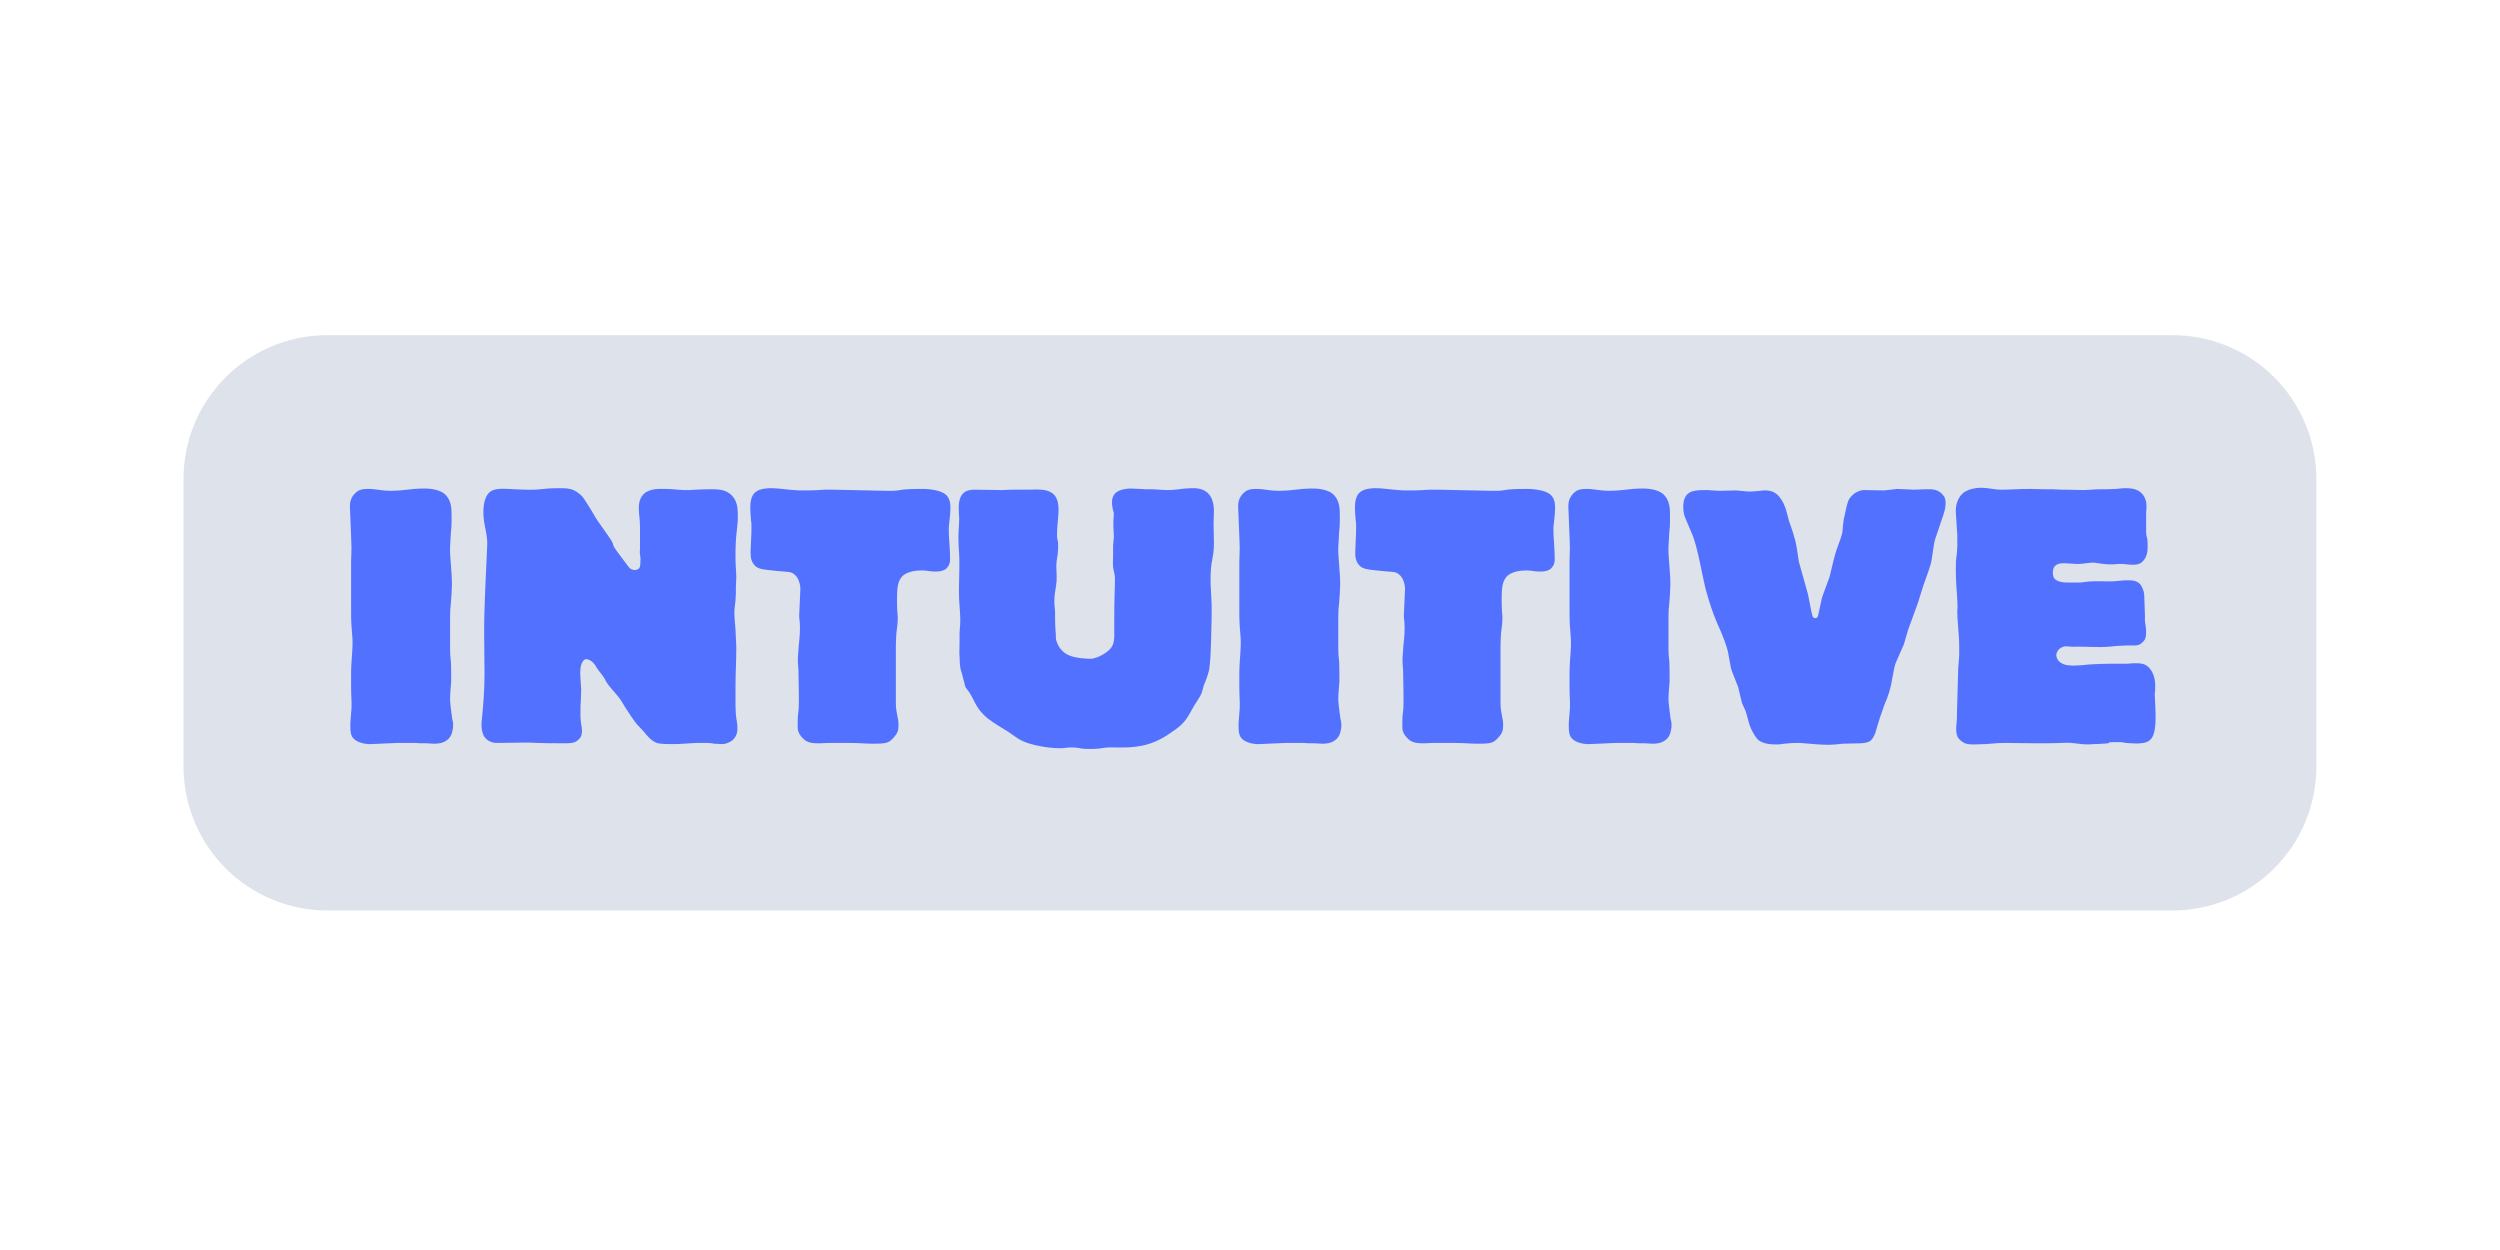 <svg version="1.0" preserveAspectRatio="xMidYMid meet" height="500" viewBox="0 0 750 375" zoomAndPan="magnify" width="1000" xmlns:xlink="http://www.w3.org/1999/xlink" xmlns="http://www.w3.org/2000/svg"><defs><g></g></defs><path fill-rule="nonzero" fill-opacity="1" d="M 98.207 100.551 L 651.766 100.551 C 663.211 100.551 674.184 105.094 682.277 113.188 C 690.367 121.277 694.914 132.254 694.914 143.695 L 694.914 229.992 C 694.914 241.438 690.367 252.41 682.277 260.504 C 674.184 268.594 663.211 273.141 651.766 273.141 L 98.207 273.141 C 86.762 273.141 75.789 268.594 67.695 260.504 C 59.605 252.41 55.059 241.438 55.059 229.992 L 55.059 143.695 C 55.059 119.867 74.375 100.551 98.207 100.551 Z M 98.207 100.551" fill="#dde2eb"></path><g fill-opacity="1" fill="#5271ff"><g transform="translate(100.552, 222.878)"><g><path d="M 4.781 -61.984 C 4.781 -60.844 4.891 -60.172 4.891 -58.344 C 4.891 -56.984 4.781 -55.734 4.781 -54.359 C 4.781 -53.234 4.781 -52.203 4.781 -51.062 L 4.781 -39.125 C 4.781 -32.641 5.453 -32.531 5.125 -27.531 C 5 -25.469 4.781 -23.203 4.781 -21.047 L 4.781 -16.719 C 4.781 -13.531 5 -12.859 4.891 -10.234 C 4.781 -8.297 4.547 -6.828 4.547 -5.125 C 4.547 -3.078 4.781 -2.047 5.578 -1.25 C 6.828 0 9.328 0.453 10.922 0.344 L 18.656 0 L 24.109 0 C 24.562 0 25.141 0.109 25.594 0.109 C 26.156 0.109 26.844 0.109 27.406 0.109 C 28.094 0.109 28.891 0.234 29.578 0.234 C 30.594 0.234 32.297 0.234 33.781 -1.031 C 35.031 -2.047 35.25 -3.859 35.375 -4.781 C 35.375 -5.125 35.375 -5.453 35.375 -5.797 C 35.25 -7.281 35.25 -5.797 34.922 -8.641 C 34.688 -10.688 34.469 -11.938 34.469 -13.188 C 34.469 -14.906 34.688 -16.609 34.797 -18.312 C 34.797 -19.109 34.797 -19.906 34.797 -20.703 C 34.797 -20.922 34.797 -21.156 34.797 -21.375 C 34.797 -26.047 34.469 -24.797 34.469 -28.312 L 34.469 -38.094 C 34.469 -39.578 34.578 -40.828 34.688 -41.625 C 34.797 -42.531 35.031 -46.297 35.031 -47.547 C 35.031 -51.641 34.344 -55.953 34.469 -58.797 L 34.688 -62.672 C 34.688 -63.469 34.922 -64.484 34.922 -66.312 C 34.922 -66.875 34.922 -67.562 34.922 -68.125 C 34.922 -70.281 34.922 -73.016 32.641 -74.844 C 30.359 -76.547 26.5 -76.422 23.766 -76.203 L 21.609 -75.969 C 20.922 -75.859 18.422 -75.641 16.828 -75.641 C 13.641 -75.641 12.281 -76.203 9.891 -76.203 C 7.734 -76.203 6.828 -75.75 6.031 -74.953 C 4.891 -73.812 4.328 -72.562 4.438 -70.516 Z M 4.781 -61.984"></path></g></g></g><g fill-opacity="1" fill="#5271ff"><g transform="translate(140.357, 222.878)"><g><path d="M 5.344 -49.141 C 4.891 -38.672 4.891 -36.281 4.891 -33.438 L 5 -20.594 C 5 -16.031 4.656 -11.594 4.203 -7.047 C 4.094 -6.484 4.094 -5.797 4.094 -5.234 C 4.094 -3.641 4.547 -2.281 5.234 -1.484 C 5.797 -0.797 7.047 0 8.641 0 L 17.625 -0.109 C 19.906 -0.109 20.016 0.109 29.234 0.109 C 31.391 0.109 32.188 -0.109 33.094 -0.906 C 33.781 -1.484 34.234 -2.156 34.234 -3.641 C 34.234 -4.328 34.125 -4.891 34 -5.578 C 33.891 -6.375 33.781 -7.281 33.781 -8.078 C 33.781 -8.188 33.781 -8.422 33.781 -8.875 L 33.781 -10.922 L 33.891 -12.734 C 34 -15.234 34 -15.812 34 -16.031 L 33.781 -19.453 C 33.547 -22.516 34 -23.422 34.125 -23.766 C 34.578 -24.797 35.031 -25.141 35.484 -25.141 C 36.047 -25.141 36.969 -24.688 37.422 -24.219 C 38.219 -23.547 38.328 -22.859 39.234 -21.719 L 40.031 -20.703 C 41.969 -18.203 40.609 -19.109 43.562 -15.703 C 46.297 -12.625 45.953 -12.625 47.203 -10.688 C 50.266 -5.922 50.719 -5.578 51.297 -5 C 53.234 -3.078 54.141 -1.359 55.953 -0.344 C 56.984 0.234 58 0.344 61.297 0.344 L 62.219 0.344 C 63.578 0.344 64.594 0.234 66.641 0.109 C 68.234 0 68.922 0 69.953 0 L 72.109 0 C 72.672 0 73.016 0.109 73.922 0.234 C 75.062 0.234 75.406 0.344 75.969 0.344 C 76.094 0.344 76.094 0.344 76.203 0.344 C 77 0.344 77.797 0.234 79.266 -0.688 C 80.188 -1.484 80.75 -2.5 80.859 -3.75 C 80.859 -3.984 80.859 -4.328 80.859 -4.547 C 80.859 -4.656 80.859 -4.781 80.859 -4.891 C 80.859 -6.031 80.531 -6.938 80.406 -8.531 L 80.297 -10.922 C 80.297 -11.031 80.297 -11.031 80.297 -11.141 C 80.297 -13.188 80.297 -15.234 80.297 -17.281 C 80.297 -20.922 80.531 -24.562 80.531 -28.203 C 80.531 -28.438 80.531 -28.547 80.531 -28.781 C 80.531 -29.688 80.406 -30.828 80.297 -34 C 80.062 -36.969 79.953 -37.766 79.953 -38.781 C 79.953 -41.281 80.297 -41.172 80.406 -44.812 C 80.406 -45.5 80.406 -46.062 80.406 -46.75 C 80.406 -47.656 80.531 -48.672 80.531 -49.594 C 80.531 -51.297 80.297 -53.234 80.297 -55.156 C 80.297 -55.953 80.297 -56.75 80.297 -57.547 C 80.406 -64.375 81.094 -64.484 80.984 -68.578 C 80.984 -70.516 80.75 -72.672 79.156 -74.266 C 77.797 -75.641 76.094 -76.094 73.703 -76.094 C 73.25 -76.094 72.906 -76.094 72.453 -76.094 C 71.422 -76.094 70.625 -76.094 68.359 -75.969 L 66.531 -75.859 C 66.312 -75.859 65.969 -75.859 64.719 -75.859 C 64.141 -75.859 63.578 -75.969 63.016 -75.969 C 61.766 -76.094 60.391 -76.203 59.141 -76.203 L 57.203 -76.203 C 55.844 -76.203 54.484 -75.75 54.031 -75.516 C 53.109 -75.172 51.406 -73.922 51.297 -70.969 C 51.297 -70.75 51.297 -70.406 51.297 -70.172 C 51.297 -68.922 51.641 -66.875 51.641 -64.828 L 51.641 -58.344 C 51.641 -57.781 51.516 -57.094 51.641 -56.531 C 51.641 -56.297 51.75 -55.953 51.75 -55.734 C 51.859 -55.156 51.75 -54.703 51.75 -54.141 C 51.75 -53.562 51.75 -52.766 51.297 -52.312 C 51.062 -52.094 50.5 -51.859 50.156 -51.859 C 49.469 -51.859 48.672 -52.203 48.344 -52.656 L 45.609 -56.297 C 41.859 -61.297 45.156 -57.781 41.969 -62.328 L 39.016 -66.531 C 37.875 -68.125 38.094 -68.234 35.141 -72.797 C 34.688 -73.469 34.125 -74.375 32.875 -75.172 C 31.281 -76.312 29.797 -76.422 27.531 -76.422 C 21.047 -76.422 22.859 -75.641 14.109 -76.094 C 11.375 -76.203 8.078 -76.656 6.484 -75.172 C 5.797 -74.609 4.656 -72.906 4.656 -69.266 C 4.656 -65.172 6.031 -62.781 5.797 -58.922 Z M 5.344 -49.141"></path></g></g></g><g fill-opacity="1" fill="#5271ff"><g transform="translate(225.427, 222.878)"><g><path d="M -0.234 -57.656 C -0.344 -55.156 0.234 -54.25 0.562 -53.797 C 1.594 -52.312 2.391 -52.094 7.172 -51.641 L 9.781 -51.406 C 10.922 -51.297 12.062 -51.406 13.078 -50.391 C 13.984 -49.594 14.781 -47.766 14.672 -45.828 L 14.328 -38.219 C 14.328 -36.969 14.562 -36.734 14.562 -34.469 C 14.562 -33.547 14.562 -32.531 14.219 -29.453 C 13.641 -22.969 14.109 -23.547 14.109 -21.719 L 14.219 -15.359 C 14.328 -6.828 13.875 -11.484 13.875 -5 C 13.875 -4.094 13.875 -3.078 15.234 -1.594 C 16.375 -0.344 17.516 0.109 19.906 0.109 C 22.172 0.109 21.266 0 24 0 L 28.891 0 C 32.984 0 34.125 0.234 36.281 0.234 C 40.719 0.234 41.172 0 42.656 -1.594 C 43.781 -2.844 44.125 -3.531 44.125 -5.453 C 44.125 -6.594 43.906 -7.391 43.781 -8.078 C 43.562 -9.094 43.328 -10.469 43.328 -11.938 L 43.328 -22.75 C 43.328 -27.641 43.219 -31.281 43.672 -34.469 C 43.781 -35.141 43.906 -36.281 43.906 -37.531 C 43.906 -38.672 43.672 -39.125 43.672 -42.766 C 43.672 -46.406 43.781 -48.906 45.719 -50.391 C 47.094 -51.406 49.25 -51.75 51.062 -51.75 C 53.109 -51.75 53 -51.406 55.391 -51.406 C 56.984 -51.406 57.891 -51.859 58.344 -52.203 C 59.594 -53.344 59.594 -54.484 59.594 -55.156 C 59.594 -57.547 59.375 -59.828 59.25 -62.219 C 59.25 -63.234 59.141 -64.141 59.25 -65.172 C 59.375 -66.422 59.703 -68.703 59.703 -70.75 C 59.703 -72.109 59.375 -73.812 58 -74.719 C 56.75 -75.641 54.031 -76.203 51.188 -76.203 C 42.656 -76.203 46.062 -75.516 40.266 -75.641 L 24.688 -75.969 C 20.812 -76.094 20.922 -75.75 16.719 -75.75 L 14.781 -75.75 C 14.328 -75.75 13.641 -75.75 11.375 -75.969 C 9.672 -76.094 7.734 -76.422 5.922 -76.422 C 5.234 -76.422 2.5 -76.422 1.141 -75.172 C 0 -74.266 -0.344 -72.328 -0.344 -70.75 C -0.344 -70.062 -0.234 -67.672 -0.109 -66.641 C 0 -66.188 0 -65.969 0 -65.516 L 0 -63.344 Z M -0.234 -57.656"></path></g></g></g><g fill-opacity="1" fill="#5271ff"><g transform="translate(284.679, 222.878)"><g><path d="M 18.656 -75.969 C 17.75 -75.969 16.828 -75.859 15.922 -75.859 C 13.188 -75.859 10.469 -75.969 7.625 -75.969 C 5.453 -75.969 3.078 -75.297 2.953 -70.969 C 2.953 -70.516 2.953 -70.062 2.953 -69.609 C 2.953 -68.922 3.078 -68.125 3.078 -67.438 C 3.078 -65.516 2.844 -63.578 2.844 -61.641 C 2.844 -59.938 2.953 -58.125 3.078 -56.406 C 3.297 -51.859 2.844 -47.312 3.078 -42.766 C 3.188 -40.719 3.406 -38.562 3.406 -36.516 C 3.406 -35.25 3.188 -34 3.188 -32.75 C 3.188 -31.844 3.188 -31.047 3.188 -30.141 C 3.188 -28.656 3.078 -27.297 3.188 -25.812 C 3.297 -22.516 3.406 -22.406 3.859 -20.922 C 4.203 -19.672 4.438 -18.766 4.781 -17.406 C 5 -16.484 5.125 -16.484 5.578 -15.922 C 7.844 -12.969 7.625 -10.688 11.594 -7.391 C 13.312 -6.031 16.375 -4.203 17.859 -3.297 C 20.594 -1.484 21.5 -0.109 27.641 1.031 C 29.453 1.359 31.5 1.594 33.438 1.594 C 34.469 1.594 35.484 1.359 36.516 1.359 C 36.844 1.359 37.078 1.359 37.422 1.359 C 39.812 1.484 39.016 1.812 42.078 1.812 C 44.25 1.812 45.156 1.703 46.406 1.484 C 48.109 1.25 48.797 1.359 50.156 1.359 C 55.844 1.484 60.391 1.031 65.734 -2.5 C 69.156 -4.781 70.625 -5.797 72.453 -9.219 C 74.156 -12.391 75.406 -13.766 75.859 -15.125 C 76.094 -15.812 76.203 -16.484 76.422 -17.172 C 76.656 -17.75 76.891 -18.312 77.109 -18.875 C 77.453 -19.672 77.797 -20.922 78.016 -21.719 C 78.359 -23.422 78.594 -26.391 78.812 -37.531 C 78.812 -38.891 78.812 -40.141 78.812 -41.516 C 78.703 -44.578 78.484 -46.859 78.484 -49.016 C 78.484 -55.156 79.5 -55.156 79.5 -59.938 C 79.5 -61.875 79.391 -63.812 79.391 -65.734 C 79.391 -66.984 79.5 -68.234 79.5 -69.484 C 79.5 -75.172 76.312 -76.312 73.703 -76.422 C 73.359 -76.422 72.906 -76.422 72.562 -76.422 C 69.266 -76.312 68.812 -75.859 65.391 -75.859 C 63.812 -75.859 62.328 -76.094 60.734 -76.094 C 59.594 -76.094 58.453 -76.094 57.328 -76.203 C 56.406 -76.203 55.391 -76.312 54.484 -76.312 C 54.359 -76.312 54.25 -76.312 54.141 -76.312 C 49.469 -75.969 48 -74.047 49.469 -68.922 C 49.141 -64.594 49.469 -63.688 49.469 -62.094 C 49.469 -60.969 49.25 -59.938 49.25 -58.797 C 49.25 -58 49.25 -57.203 49.25 -56.406 C 49.25 -55.156 49.141 -54.031 49.25 -52.766 C 49.359 -51.641 49.812 -50.609 49.812 -49.469 C 49.812 -46.625 49.594 -43.453 49.594 -36.969 C 49.594 -36.172 49.594 -35.484 49.594 -34.688 C 49.594 -30.594 50.047 -28.781 46.172 -26.5 C 45.266 -25.938 43.562 -25.25 42.531 -25.25 C 41.406 -25.25 38.219 -25.359 36.047 -26.266 C 32.875 -27.641 32.078 -30.703 32.078 -31.625 C 32.078 -31.844 32.078 -31.953 32.078 -32.188 C 32.078 -33.203 31.844 -34.125 31.844 -37.875 C 31.844 -38.219 31.844 -38.562 31.844 -38.891 C 31.844 -40.031 31.625 -41.281 31.625 -42.422 C 31.625 -45.156 32.078 -45.953 32.297 -48.562 C 32.422 -50.5 32.078 -52.547 32.297 -54.484 C 32.422 -55.609 32.641 -56.078 32.75 -58 C 32.75 -58.688 32.75 -59.25 32.75 -59.938 C 32.641 -61.078 32.422 -61.297 32.422 -62.219 C 32.422 -65.281 32.875 -67.906 32.875 -69.375 C 32.875 -69.484 32.875 -69.719 32.875 -69.828 C 32.875 -69.953 32.875 -70.062 32.875 -70.172 C 32.875 -77 27.297 -75.969 23.312 -75.969 Z M 18.656 -75.969"></path></g></g></g><g fill-opacity="1" fill="#5271ff"><g transform="translate(367.019, 222.878)"><g><path d="M 4.781 -61.984 C 4.781 -60.844 4.891 -60.172 4.891 -58.344 C 4.891 -56.984 4.781 -55.734 4.781 -54.359 C 4.781 -53.234 4.781 -52.203 4.781 -51.062 L 4.781 -39.125 C 4.781 -32.641 5.453 -32.531 5.125 -27.531 C 5 -25.469 4.781 -23.203 4.781 -21.047 L 4.781 -16.719 C 4.781 -13.531 5 -12.859 4.891 -10.234 C 4.781 -8.297 4.547 -6.828 4.547 -5.125 C 4.547 -3.078 4.781 -2.047 5.578 -1.25 C 6.828 0 9.328 0.453 10.922 0.344 L 18.656 0 L 24.109 0 C 24.562 0 25.141 0.109 25.594 0.109 C 26.156 0.109 26.844 0.109 27.406 0.109 C 28.094 0.109 28.891 0.234 29.578 0.234 C 30.594 0.234 32.297 0.234 33.781 -1.031 C 35.031 -2.047 35.25 -3.859 35.375 -4.781 C 35.375 -5.125 35.375 -5.453 35.375 -5.797 C 35.25 -7.281 35.25 -5.797 34.922 -8.641 C 34.688 -10.688 34.469 -11.938 34.469 -13.188 C 34.469 -14.906 34.688 -16.609 34.797 -18.312 C 34.797 -19.109 34.797 -19.906 34.797 -20.703 C 34.797 -20.922 34.797 -21.156 34.797 -21.375 C 34.797 -26.047 34.469 -24.797 34.469 -28.312 L 34.469 -38.094 C 34.469 -39.578 34.578 -40.828 34.688 -41.625 C 34.797 -42.531 35.031 -46.297 35.031 -47.547 C 35.031 -51.641 34.344 -55.953 34.469 -58.797 L 34.688 -62.672 C 34.688 -63.469 34.922 -64.484 34.922 -66.312 C 34.922 -66.875 34.922 -67.562 34.922 -68.125 C 34.922 -70.281 34.922 -73.016 32.641 -74.844 C 30.359 -76.547 26.5 -76.422 23.766 -76.203 L 21.609 -75.969 C 20.922 -75.859 18.422 -75.641 16.828 -75.641 C 13.641 -75.641 12.281 -76.203 9.891 -76.203 C 7.734 -76.203 6.828 -75.75 6.031 -74.953 C 4.891 -73.812 4.328 -72.562 4.438 -70.516 Z M 4.781 -61.984"></path></g></g></g><g fill-opacity="1" fill="#5271ff"><g transform="translate(406.824, 222.878)"><g><path d="M -0.234 -57.656 C -0.344 -55.156 0.234 -54.25 0.562 -53.797 C 1.594 -52.312 2.391 -52.094 7.172 -51.641 L 9.781 -51.406 C 10.922 -51.297 12.062 -51.406 13.078 -50.391 C 13.984 -49.594 14.781 -47.766 14.672 -45.828 L 14.328 -38.219 C 14.328 -36.969 14.562 -36.734 14.562 -34.469 C 14.562 -33.547 14.562 -32.531 14.219 -29.453 C 13.641 -22.969 14.109 -23.547 14.109 -21.719 L 14.219 -15.359 C 14.328 -6.828 13.875 -11.484 13.875 -5 C 13.875 -4.094 13.875 -3.078 15.234 -1.594 C 16.375 -0.344 17.516 0.109 19.906 0.109 C 22.172 0.109 21.266 0 24 0 L 28.891 0 C 32.984 0 34.125 0.234 36.281 0.234 C 40.719 0.234 41.172 0 42.656 -1.594 C 43.781 -2.844 44.125 -3.531 44.125 -5.453 C 44.125 -6.594 43.906 -7.391 43.781 -8.078 C 43.562 -9.094 43.328 -10.469 43.328 -11.938 L 43.328 -22.75 C 43.328 -27.641 43.219 -31.281 43.672 -34.469 C 43.781 -35.141 43.906 -36.281 43.906 -37.531 C 43.906 -38.672 43.672 -39.125 43.672 -42.766 C 43.672 -46.406 43.781 -48.906 45.719 -50.391 C 47.094 -51.406 49.25 -51.75 51.062 -51.75 C 53.109 -51.75 53 -51.406 55.391 -51.406 C 56.984 -51.406 57.891 -51.859 58.344 -52.203 C 59.594 -53.344 59.594 -54.484 59.594 -55.156 C 59.594 -57.547 59.375 -59.828 59.25 -62.219 C 59.25 -63.234 59.141 -64.141 59.25 -65.172 C 59.375 -66.422 59.703 -68.703 59.703 -70.75 C 59.703 -72.109 59.375 -73.812 58 -74.719 C 56.75 -75.641 54.031 -76.203 51.188 -76.203 C 42.656 -76.203 46.062 -75.516 40.266 -75.641 L 24.688 -75.969 C 20.812 -76.094 20.922 -75.75 16.719 -75.75 L 14.781 -75.75 C 14.328 -75.75 13.641 -75.75 11.375 -75.969 C 9.672 -76.094 7.734 -76.422 5.922 -76.422 C 5.234 -76.422 2.5 -76.422 1.141 -75.172 C 0 -74.266 -0.344 -72.328 -0.344 -70.75 C -0.344 -70.062 -0.234 -67.672 -0.109 -66.641 C 0 -66.188 0 -65.969 0 -65.516 L 0 -63.344 Z M -0.234 -57.656"></path></g></g></g><g fill-opacity="1" fill="#5271ff"><g transform="translate(466.077, 222.878)"><g><path d="M 4.781 -61.984 C 4.781 -60.844 4.891 -60.172 4.891 -58.344 C 4.891 -56.984 4.781 -55.734 4.781 -54.359 C 4.781 -53.234 4.781 -52.203 4.781 -51.062 L 4.781 -39.125 C 4.781 -32.641 5.453 -32.531 5.125 -27.531 C 5 -25.469 4.781 -23.203 4.781 -21.047 L 4.781 -16.719 C 4.781 -13.531 5 -12.859 4.891 -10.234 C 4.781 -8.297 4.547 -6.828 4.547 -5.125 C 4.547 -3.078 4.781 -2.047 5.578 -1.25 C 6.828 0 9.328 0.453 10.922 0.344 L 18.656 0 L 24.109 0 C 24.562 0 25.141 0.109 25.594 0.109 C 26.156 0.109 26.844 0.109 27.406 0.109 C 28.094 0.109 28.891 0.234 29.578 0.234 C 30.594 0.234 32.297 0.234 33.781 -1.031 C 35.031 -2.047 35.25 -3.859 35.375 -4.781 C 35.375 -5.125 35.375 -5.453 35.375 -5.797 C 35.25 -7.281 35.25 -5.797 34.922 -8.641 C 34.688 -10.688 34.469 -11.938 34.469 -13.188 C 34.469 -14.906 34.688 -16.609 34.797 -18.312 C 34.797 -19.109 34.797 -19.906 34.797 -20.703 C 34.797 -20.922 34.797 -21.156 34.797 -21.375 C 34.797 -26.047 34.469 -24.797 34.469 -28.312 L 34.469 -38.094 C 34.469 -39.578 34.578 -40.828 34.688 -41.625 C 34.797 -42.531 35.031 -46.297 35.031 -47.547 C 35.031 -51.641 34.344 -55.953 34.469 -58.797 L 34.688 -62.672 C 34.688 -63.469 34.922 -64.484 34.922 -66.312 C 34.922 -66.875 34.922 -67.562 34.922 -68.125 C 34.922 -70.281 34.922 -73.016 32.641 -74.844 C 30.359 -76.547 26.5 -76.422 23.766 -76.203 L 21.609 -75.969 C 20.922 -75.859 18.422 -75.641 16.828 -75.641 C 13.641 -75.641 12.281 -76.203 9.891 -76.203 C 7.734 -76.203 6.828 -75.75 6.031 -74.953 C 4.891 -73.812 4.328 -72.562 4.438 -70.516 Z M 4.781 -61.984"></path></g></g></g><g fill-opacity="1" fill="#5271ff"><g transform="translate(505.882, 222.878)"><g><path d="M 1.703 -62.781 C 2.281 -61.531 2.953 -59.141 3.75 -55.734 C 5 -49.812 5.688 -46.406 6.031 -45.375 C 7.047 -41.734 8.078 -38.672 9.219 -36.047 C 11.141 -31.844 12.172 -28.891 12.516 -27.297 C 13.078 -24.453 13.312 -22.75 13.422 -22.406 C 13.531 -21.844 14.328 -19.906 15.578 -16.719 L 16.719 -11.938 L 17.859 -9.438 L 19 -5.344 C 19.562 -3.859 20.25 -2.5 21.156 -1.359 C 22.172 -0.109 24.109 0.453 26.844 0.453 C 27.531 0.453 28.094 0.453 28.547 0.344 C 30.594 0.109 31.844 0 32.422 0 L 34.125 0 C 37.875 0.344 40.719 0.562 42.531 0.562 C 43.672 0.562 45.156 0.453 46.969 0.234 L 52.312 0.109 C 52.891 0.109 53.688 0 54.484 -0.234 C 55.5 -0.562 56.188 -1.594 56.75 -3.078 C 57.656 -6.375 58.578 -9.094 59.375 -11.266 C 60.625 -14.109 61.422 -16.719 61.766 -19.219 C 62.219 -21.719 62.547 -23.312 62.781 -23.891 C 63.016 -24.453 63.812 -26.266 65.281 -29.578 L 66.531 -33.891 L 69.484 -41.969 L 70.969 -46.75 C 72.562 -51.188 73.469 -53.797 73.594 -54.812 C 74.047 -58.125 74.375 -60.047 74.5 -60.625 L 77.219 -68.703 C 77.562 -69.719 77.797 -70.859 77.797 -72 C 77.797 -73.016 77.562 -73.812 77 -74.375 C 76.203 -75.406 75.062 -75.969 73.469 -76.094 L 71.422 -76.094 L 68.234 -75.969 L 63.344 -76.203 L 59.375 -75.75 L 53.234 -75.859 C 52.438 -75.859 51.641 -75.516 50.609 -74.953 C 49.812 -74.375 49.141 -73.703 48.672 -72.797 C 48.344 -72.109 47.875 -70.172 47.203 -66.875 C 46.969 -64.938 46.859 -63.812 46.859 -63.344 C 46.75 -62.438 46.062 -60.625 45.031 -57.781 C 44.578 -56.406 43.906 -53.797 42.984 -49.812 L 40.828 -43.906 C 40.719 -43.781 40.375 -41.859 39.578 -38.328 C 39.469 -37.766 39.125 -37.422 38.672 -37.422 C 38.328 -37.422 38.094 -37.641 37.875 -37.984 C 37.766 -38.219 37.312 -40.375 36.516 -44.578 L 33.781 -54.359 C 33.328 -57.547 32.984 -59.594 32.75 -60.5 C 32.422 -61.766 31.844 -63.812 30.828 -66.531 L 30.141 -69.156 C 29.688 -71.078 28.891 -72.672 27.75 -74.047 C 26.734 -75.172 25.469 -75.75 23.766 -75.75 L 23.203 -75.75 C 21.047 -75.516 19.672 -75.406 19.109 -75.406 C 18.656 -75.406 17.281 -75.516 14.906 -75.75 L 10.125 -75.641 C 10.016 -75.641 9.328 -75.641 7.844 -75.75 C 7.047 -75.859 6.25 -75.859 5.234 -75.859 C 3.297 -75.859 1.812 -75.641 0.906 -75.062 C -0.344 -74.266 -0.906 -72.906 -0.906 -70.75 C -0.906 -69.484 -0.688 -68.359 -0.234 -67.328 Z M 1.703 -62.781"></path></g></g></g><g fill-opacity="1" fill="#5271ff"><g transform="translate(582.649, 222.878)"><g><path d="M 4.547 -62.219 C 4.547 -61.766 4.547 -59.375 4.547 -58.922 C 4.438 -55.281 4.094 -56.75 4.094 -52.094 C 4.094 -47.422 4.438 -45.828 4.547 -42.656 C 4.781 -38.672 4.203 -41.734 4.891 -33.438 C 5.125 -31.391 5.125 -28.438 5.125 -26.734 C 5.125 -25.016 4.781 -23.312 4.781 -21.266 L 4.438 -8.75 C 4.438 -7.844 4.438 -6.938 4.328 -6.031 C 4.328 -5.453 4.203 -5 4.203 -4.438 C 4.203 -2.281 4.656 -1.484 5.453 -0.797 C 6.484 0.109 7.391 0.453 9.219 0.453 C 9.438 0.453 9.547 0.453 9.781 0.453 C 16.031 0.344 15.016 0 18.766 0 L 28.203 0.109 C 29.797 0.109 33.672 0.109 35.594 0 C 36.625 0 37.766 -0.109 38.781 0 C 40.266 0.109 41.969 0.453 43.781 0.453 C 44.359 0.453 44.922 0.344 45.5 0.344 C 46.297 0.344 47.094 0.344 48 0.234 C 51.75 0.109 48.453 -0.234 51.75 -0.234 L 53.453 -0.234 C 54.812 -0.234 53.797 0 56.75 0.109 C 57.656 0.109 58.453 0.234 59.375 0.109 C 63.016 -0.109 64.484 -1.703 63.922 -11.484 L 63.812 -13.641 C 63.688 -16.375 63.922 -13.766 63.922 -17.172 C 63.922 -18.312 63.688 -21.156 61.766 -22.859 C 60.734 -23.766 59.594 -23.891 58.453 -23.891 C 58.125 -23.891 57.656 -23.891 57.328 -23.891 C 56.75 -23.891 56.078 -23.766 55.5 -23.766 C 54.812 -23.766 54.141 -23.766 53.453 -23.766 L 50.719 -23.766 C 48.562 -23.766 46.062 -23.656 44.25 -23.547 C 42.984 -23.422 41.281 -23.203 39.234 -23.203 C 37.984 -23.203 36.516 -23.312 35.375 -24.219 C 34.469 -24.906 34.234 -25.812 34.234 -26.391 C 34.234 -26.844 34.578 -27.531 34.922 -27.984 C 35.25 -28.312 36.047 -29 37.312 -29 C 37.641 -29 38.094 -28.891 38.438 -28.891 C 39.234 -28.781 39.922 -28.891 40.719 -28.891 L 45.953 -28.781 C 50.719 -28.656 50.391 -29.109 55.281 -29.234 C 56.078 -29.234 56.75 -29.234 57.547 -29.234 C 58.797 -29.234 59.375 -29.453 60.047 -30.141 C 60.844 -30.828 61.188 -31.5 61.188 -33.328 C 61.188 -34.234 61.078 -34.922 60.969 -35.594 C 60.734 -36.844 60.844 -37.188 60.844 -37.875 L 60.625 -44.125 C 60.625 -44.703 60.5 -45.828 59.703 -47.203 C 58.797 -48.672 57.094 -48.797 55.609 -48.797 C 53.906 -48.797 52.094 -48.453 50.391 -48.453 C 48.453 -48.453 46.406 -48.562 44.469 -48.453 C 42.766 -48.344 42.531 -48.219 41.406 -48.109 C 40.719 -48.109 40.141 -48.109 39.469 -48.109 C 37.531 -48.109 35.375 -48 34.125 -48.906 C 33.328 -49.469 33.203 -50.266 33.203 -51.062 C 33.203 -53.688 35.141 -53.906 36.516 -53.906 C 37.984 -53.906 39.359 -53.688 40.828 -53.688 C 42.531 -53.688 44.359 -54.25 46.062 -54.031 L 47.547 -53.797 C 49.25 -53.562 50.156 -53.562 50.844 -53.562 C 50.953 -53.562 51.062 -53.562 51.188 -53.562 C 51.75 -53.562 52.312 -53.688 52.891 -53.688 C 53.109 -53.688 53.453 -53.688 53.688 -53.688 C 54.812 -53.688 55.953 -53.453 57.094 -53.453 C 59.031 -53.453 59.703 -53.906 60.391 -54.703 C 61.078 -55.5 61.641 -56.641 61.641 -58.797 C 61.641 -63.125 61.188 -60.5 61.188 -64.031 L 61.188 -66.531 C 61.188 -67.906 61.188 -68.234 61.188 -68.578 C 61.188 -69.375 61.297 -70.172 61.297 -70.969 C 61.297 -72.109 61.078 -74.047 59.25 -75.406 C 58.578 -75.859 57.547 -76.422 55.047 -76.422 C 52.656 -76.422 54.594 -76.203 49.25 -76.094 C 48.562 -76.094 47.875 -76.094 47.203 -76.094 C 45.609 -76.094 43.906 -75.859 42.312 -75.859 C 40.719 -75.859 39.016 -75.969 37.422 -75.969 C 36.969 -75.969 36.516 -75.969 36.047 -75.969 C 35.031 -75.969 34.125 -76.094 33.094 -76.094 C 32.422 -76.094 31.625 -76.094 30.938 -76.094 C 29.453 -76.094 27.984 -76.203 26.5 -76.203 C 23.312 -76.203 20.359 -75.969 17.625 -75.969 C 15.703 -75.969 13.766 -76.547 11.828 -76.547 C 11.375 -76.547 8.078 -76.547 6.141 -74.844 C 5 -73.812 3.984 -71.766 4.094 -69.266 Z M 4.547 -62.219"></path></g></g></g></svg>
